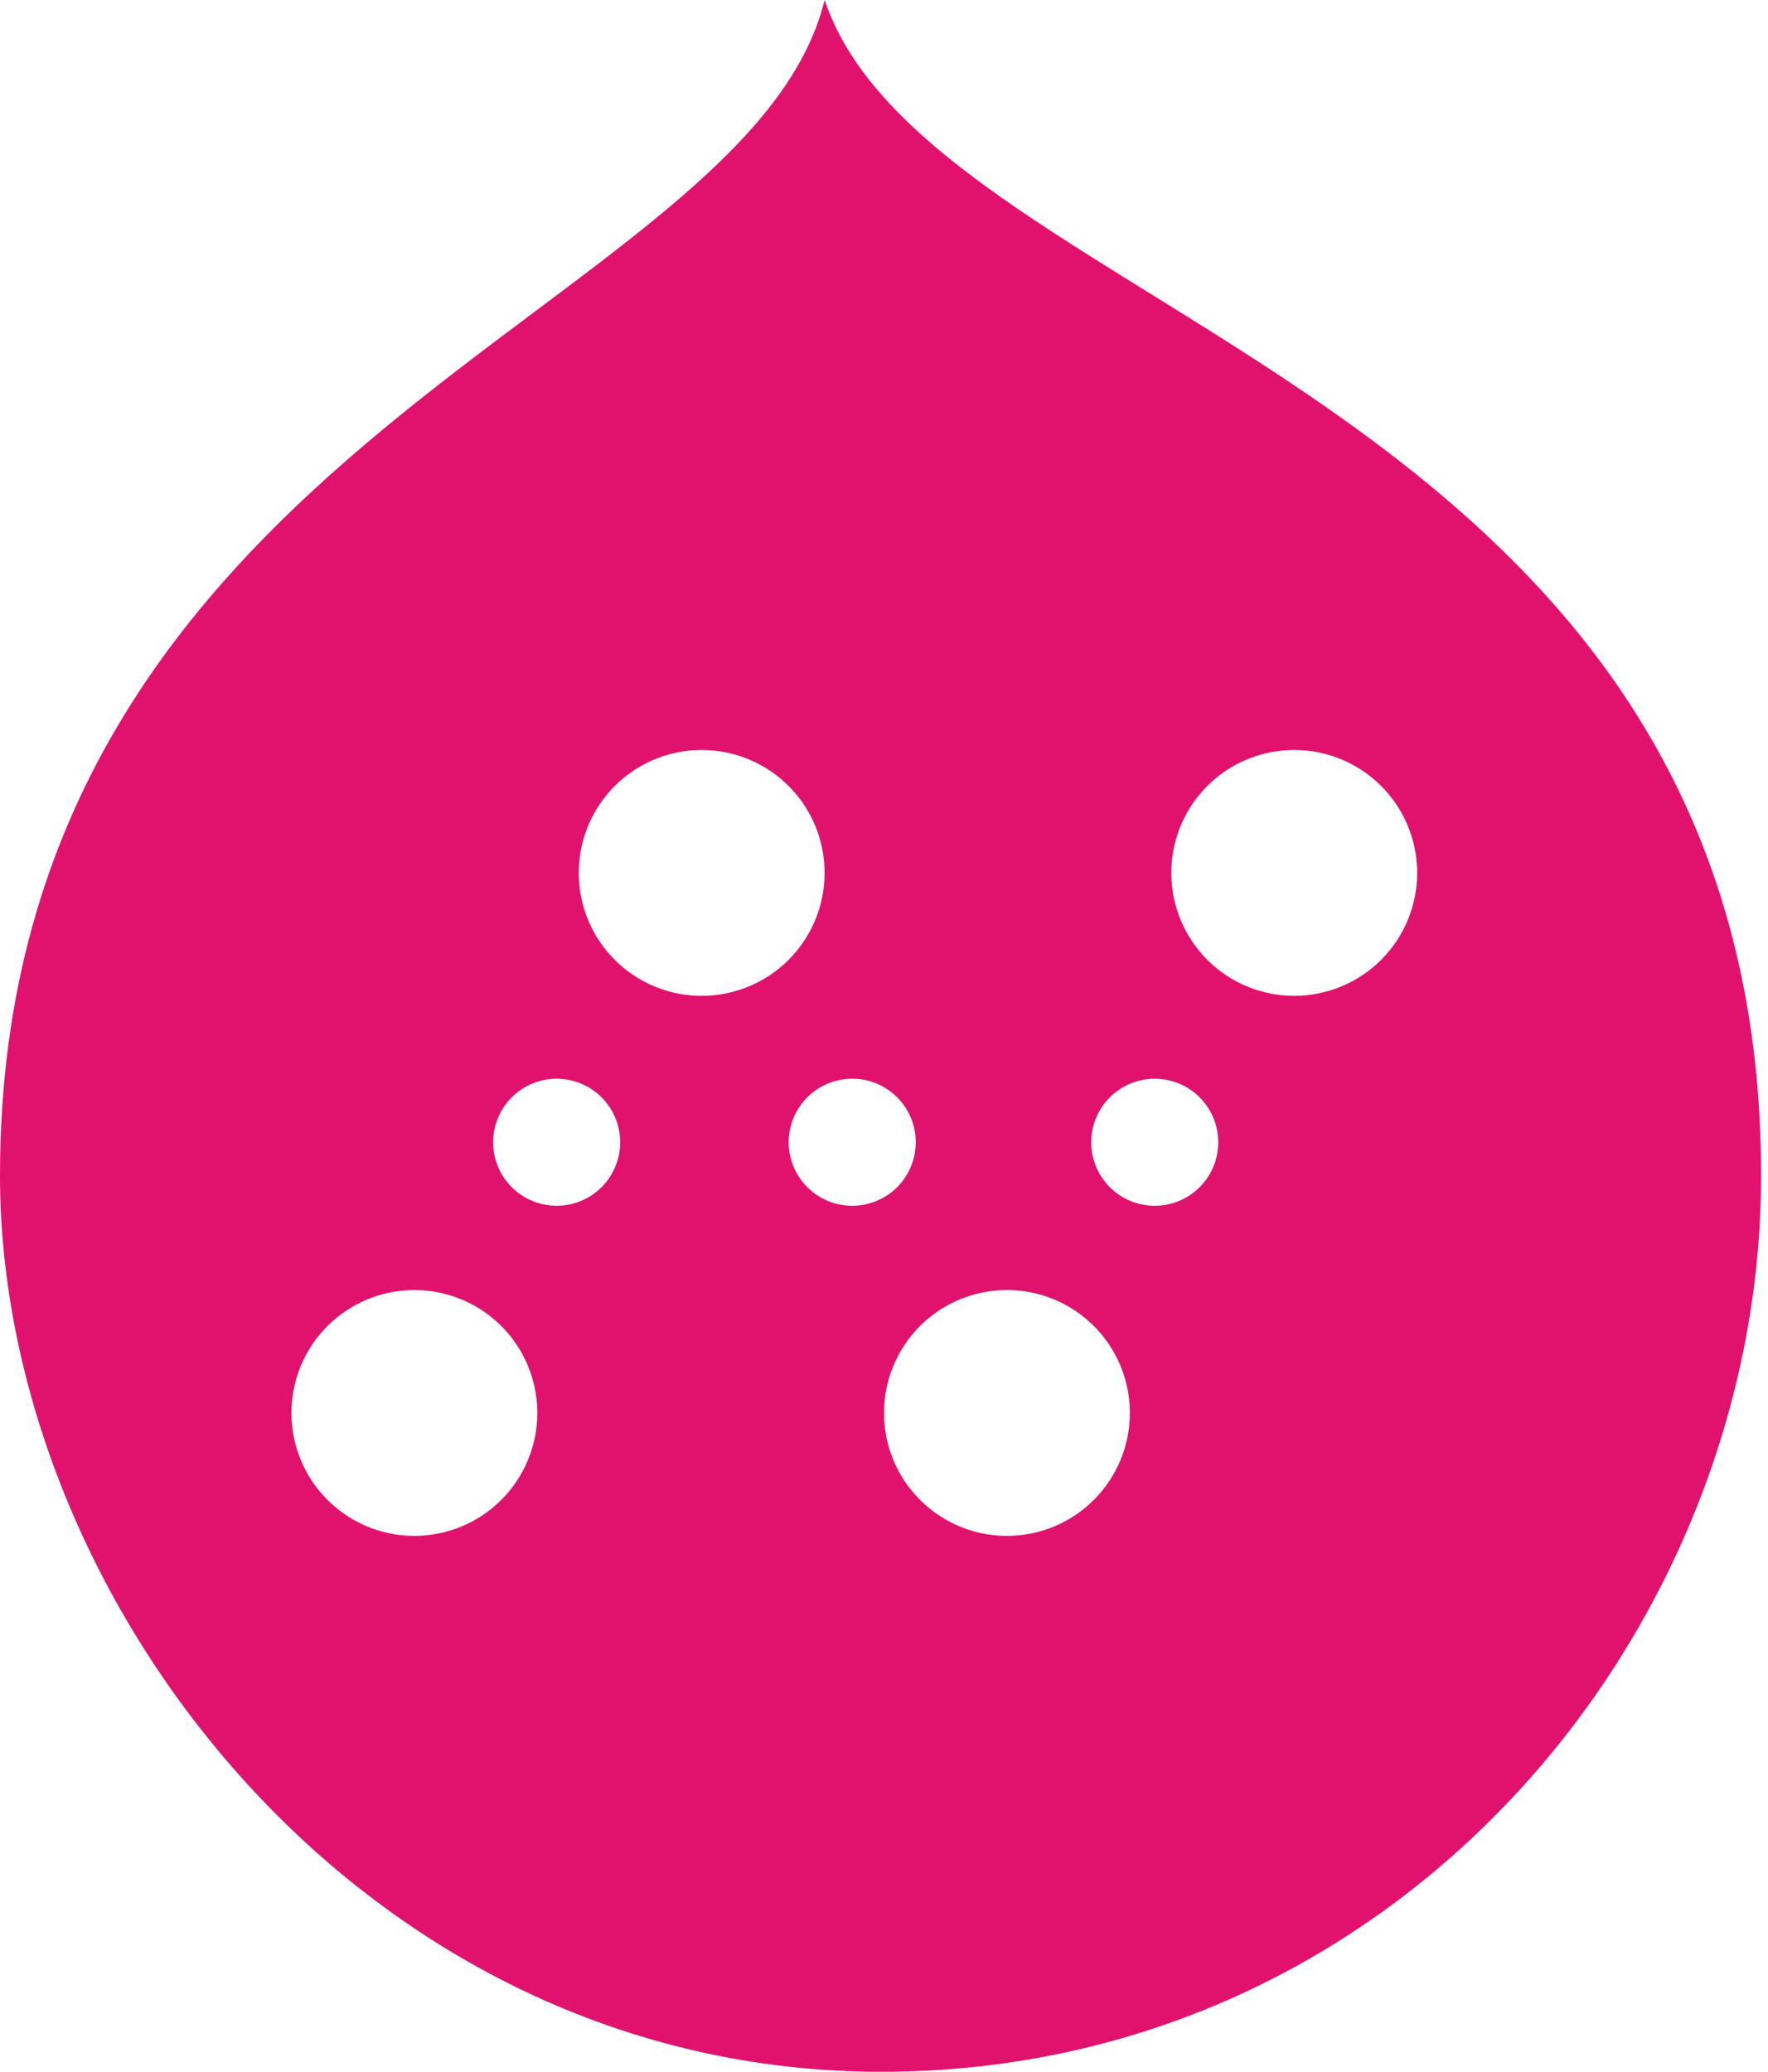 <svg width="128" height="150" viewBox="0 0 128 150" fill="none" xmlns="http://www.w3.org/2000/svg">
<path fill-rule="evenodd" clip-rule="evenodd" d="M59.7 0C54.2 22.6 0 31.8 0 85.1C0 116 26.4 150 63.8 150C101.2 150 127.5 118.2 127.5 85.1C127.5 28 67.5 23.2 59.7 0ZM30 111.2C28.24 111.2 26.519 110.678 25.055 109.7C23.592 108.722 22.451 107.332 21.777 105.706C21.104 104.08 20.928 102.29 21.271 100.564C21.614 98.837 22.462 97.251 23.707 96.007C24.951 94.762 26.537 93.914 28.264 93.571C29.99 93.228 31.78 93.404 33.406 94.078C35.032 94.751 36.422 95.892 37.4 97.355C38.378 98.819 38.9 100.54 38.9 102.3C38.9 103.469 38.67 104.626 38.222 105.706C37.775 106.786 37.12 107.767 36.293 108.593C35.467 109.42 34.486 110.075 33.406 110.523C32.326 110.97 31.169 111.2 30 111.2ZM40.3 87.3C39.39 87.3 38.501 87.03 37.744 86.525C36.988 86.019 36.398 85.301 36.05 84.46C35.702 83.62 35.611 82.695 35.788 81.803C35.966 80.91 36.404 80.091 37.047 79.447C37.691 78.804 38.51 78.366 39.403 78.188C40.295 78.011 41.22 78.102 42.06 78.45C42.901 78.798 43.619 79.388 44.125 80.144C44.63 80.901 44.9 81.79 44.9 82.7C44.9 83.92 44.415 85.09 43.553 85.953C42.69 86.815 41.52 87.3 40.3 87.3ZM50.7 72.1C48.944 72.08 47.233 71.542 45.783 70.552C44.333 69.562 43.207 68.165 42.549 66.537C41.891 64.909 41.729 63.123 42.083 61.403C42.438 59.683 43.293 58.107 44.542 56.872C45.791 55.638 47.377 54.8 49.1 54.464C50.824 54.129 52.608 54.311 54.229 54.987C55.849 55.664 57.233 56.805 58.207 58.266C59.18 59.727 59.7 61.444 59.7 63.2C59.7 64.377 59.467 65.543 59.013 66.629C58.56 67.716 57.895 68.701 57.058 69.529C56.221 70.357 55.228 71.01 54.137 71.451C53.045 71.893 51.877 72.113 50.7 72.1ZM61.7 87.3C60.48 87.3 59.31 86.815 58.447 85.953C57.585 85.09 57.1 83.92 57.1 82.7C57.1 81.48 57.585 80.31 58.447 79.447C59.31 78.585 60.48 78.1 61.7 78.1C62.92 78.1 64.09 78.585 64.953 79.447C65.815 80.31 66.3 81.48 66.3 82.7C66.3 83.92 65.815 85.09 64.953 85.953C64.09 86.815 62.92 87.3 61.7 87.3ZM72.9 111.2C71.14 111.2 69.419 110.678 67.955 109.7C66.492 108.722 65.351 107.332 64.677 105.706C64.004 104.08 63.828 102.29 64.171 100.564C64.514 98.837 65.362 97.251 66.607 96.007C67.851 94.762 69.437 93.914 71.164 93.571C72.89 93.228 74.68 93.404 76.306 94.078C77.932 94.751 79.322 95.892 80.3 97.355C81.278 98.819 81.8 100.54 81.8 102.3C81.8 103.469 81.57 104.626 81.123 105.706C80.675 106.786 80.02 107.767 79.193 108.593C78.367 109.42 77.386 110.075 76.306 110.523C75.226 110.97 74.069 111.2 72.9 111.2ZM83.5 87.3C82.595 87.28 81.715 86.994 80.972 86.477C80.229 85.959 79.655 85.234 79.322 84.392C78.989 83.55 78.912 82.629 79.101 81.743C79.29 80.857 79.735 80.047 80.382 79.414C81.03 78.78 81.849 78.352 82.739 78.182C83.628 78.013 84.548 78.11 85.383 78.461C86.217 78.811 86.93 79.401 87.431 80.155C87.932 80.909 88.2 81.794 88.2 82.7C88.2 83.313 88.078 83.919 87.841 84.484C87.603 85.049 87.255 85.56 86.817 85.989C86.38 86.417 85.861 86.754 85.291 86.979C84.721 87.204 84.112 87.313 83.5 87.3ZM93.7 72.1C91.94 72.1 90.219 71.578 88.755 70.6C87.292 69.622 86.151 68.232 85.478 66.606C84.804 64.98 84.628 63.19 84.971 61.464C85.314 59.737 86.162 58.151 87.407 56.907C88.651 55.662 90.237 54.814 91.964 54.471C93.69 54.128 95.48 54.304 97.106 54.977C98.732 55.651 100.122 56.792 101.1 58.255C102.078 59.719 102.6 61.44 102.6 63.2C102.6 65.56 101.662 67.824 99.993 69.493C98.324 71.162 96.06 72.1 93.7 72.1Z" fill="#E1126E"/>
</svg>
